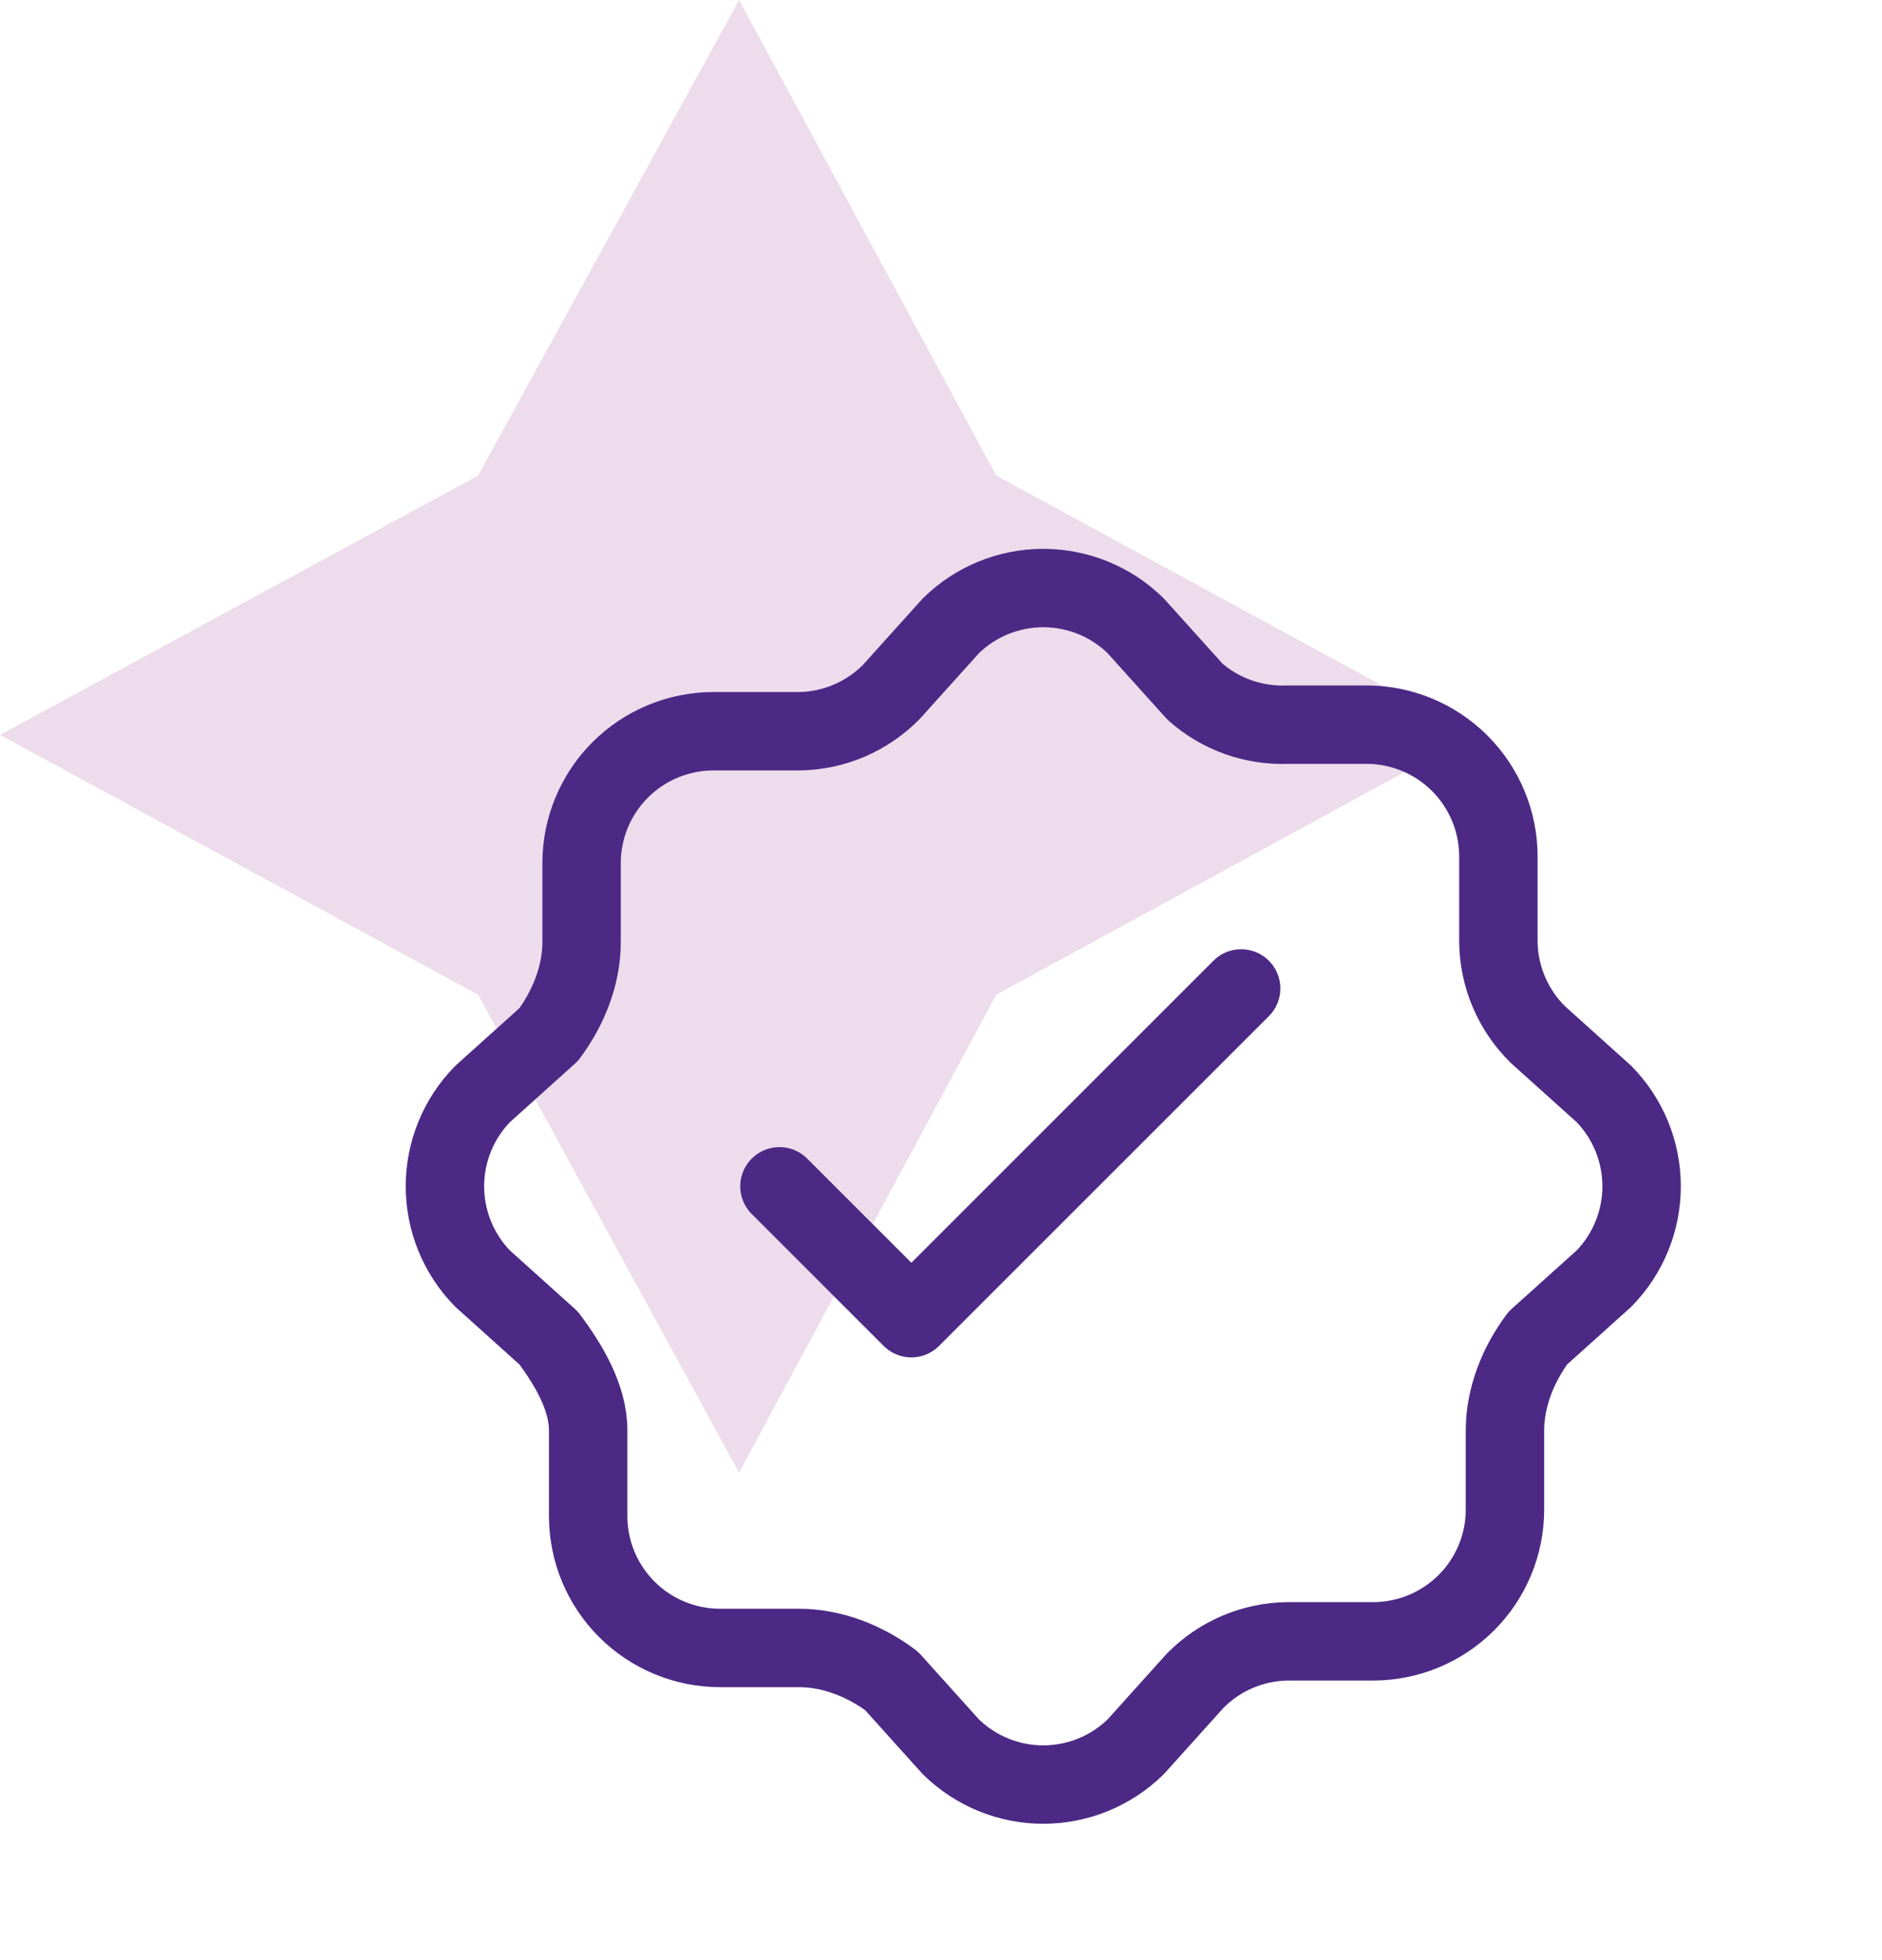 <svg width="48" height="50" viewBox="0 0 48 50" fill="none" xmlns="http://www.w3.org/2000/svg">
<path d="M18.85 0L25.41 12.131L37.565 18.746L25.41 25.373L18.85 37.565L12.192 25.373L0 18.746L12.192 12.131L18.85 0Z" fill="#EDDDEC"/>
<g clip-path="url(#clip0_7311_102831)">
<path d="M19.88 30.261L23.244 33.625L31.655 25.214M39.225 34.13L40.908 32.616C41.524 31.987 41.869 31.142 41.869 30.261C41.869 29.38 41.524 28.535 40.908 27.906L39.225 26.392C38.592 25.77 38.229 24.924 38.216 24.037V21.85C38.216 20.957 37.862 20.102 37.231 19.471C36.6 18.84 35.744 18.485 34.852 18.485H32.833C31.969 18.518 31.125 18.217 30.478 17.644L28.964 15.962C28.335 15.345 27.489 15 26.608 15C25.728 15 24.882 15.345 24.253 15.962L22.739 17.644C22.118 18.278 21.272 18.641 20.384 18.653H18.197C17.305 18.653 16.449 19.008 15.818 19.639C15.187 20.27 14.833 21.125 14.833 22.018V24.037C14.833 24.878 14.496 25.719 13.992 26.392L12.309 27.906C11.693 28.535 11.348 29.38 11.348 30.261C11.348 31.142 11.693 31.987 12.309 32.616L13.992 34.13C14.496 34.803 15.001 35.644 15.001 36.485V38.672C15.001 39.564 15.355 40.42 15.986 41.051C16.617 41.682 17.473 42.037 18.366 42.037H20.384C21.225 42.037 22.067 42.373 22.739 42.878L24.253 44.56C24.882 45.176 25.728 45.522 26.608 45.522C27.489 45.522 28.335 45.176 28.964 44.56L30.478 42.878C31.099 42.244 31.945 41.881 32.833 41.868H35.02C35.912 41.868 36.768 41.514 37.399 40.883C38.03 40.252 38.384 39.396 38.384 38.504V36.485C38.384 35.644 38.721 34.803 39.225 34.13Z" stroke="#4C2985" stroke-width="2" stroke-linecap="round" stroke-linejoin="round"/>
</g>
<defs>
<clipPath id="clip0_7311_102831">
<rect width="37.565" height="37.565" fill="white" transform="translate(7.826 11.477)"/>
</clipPath>
</defs>
</svg>
